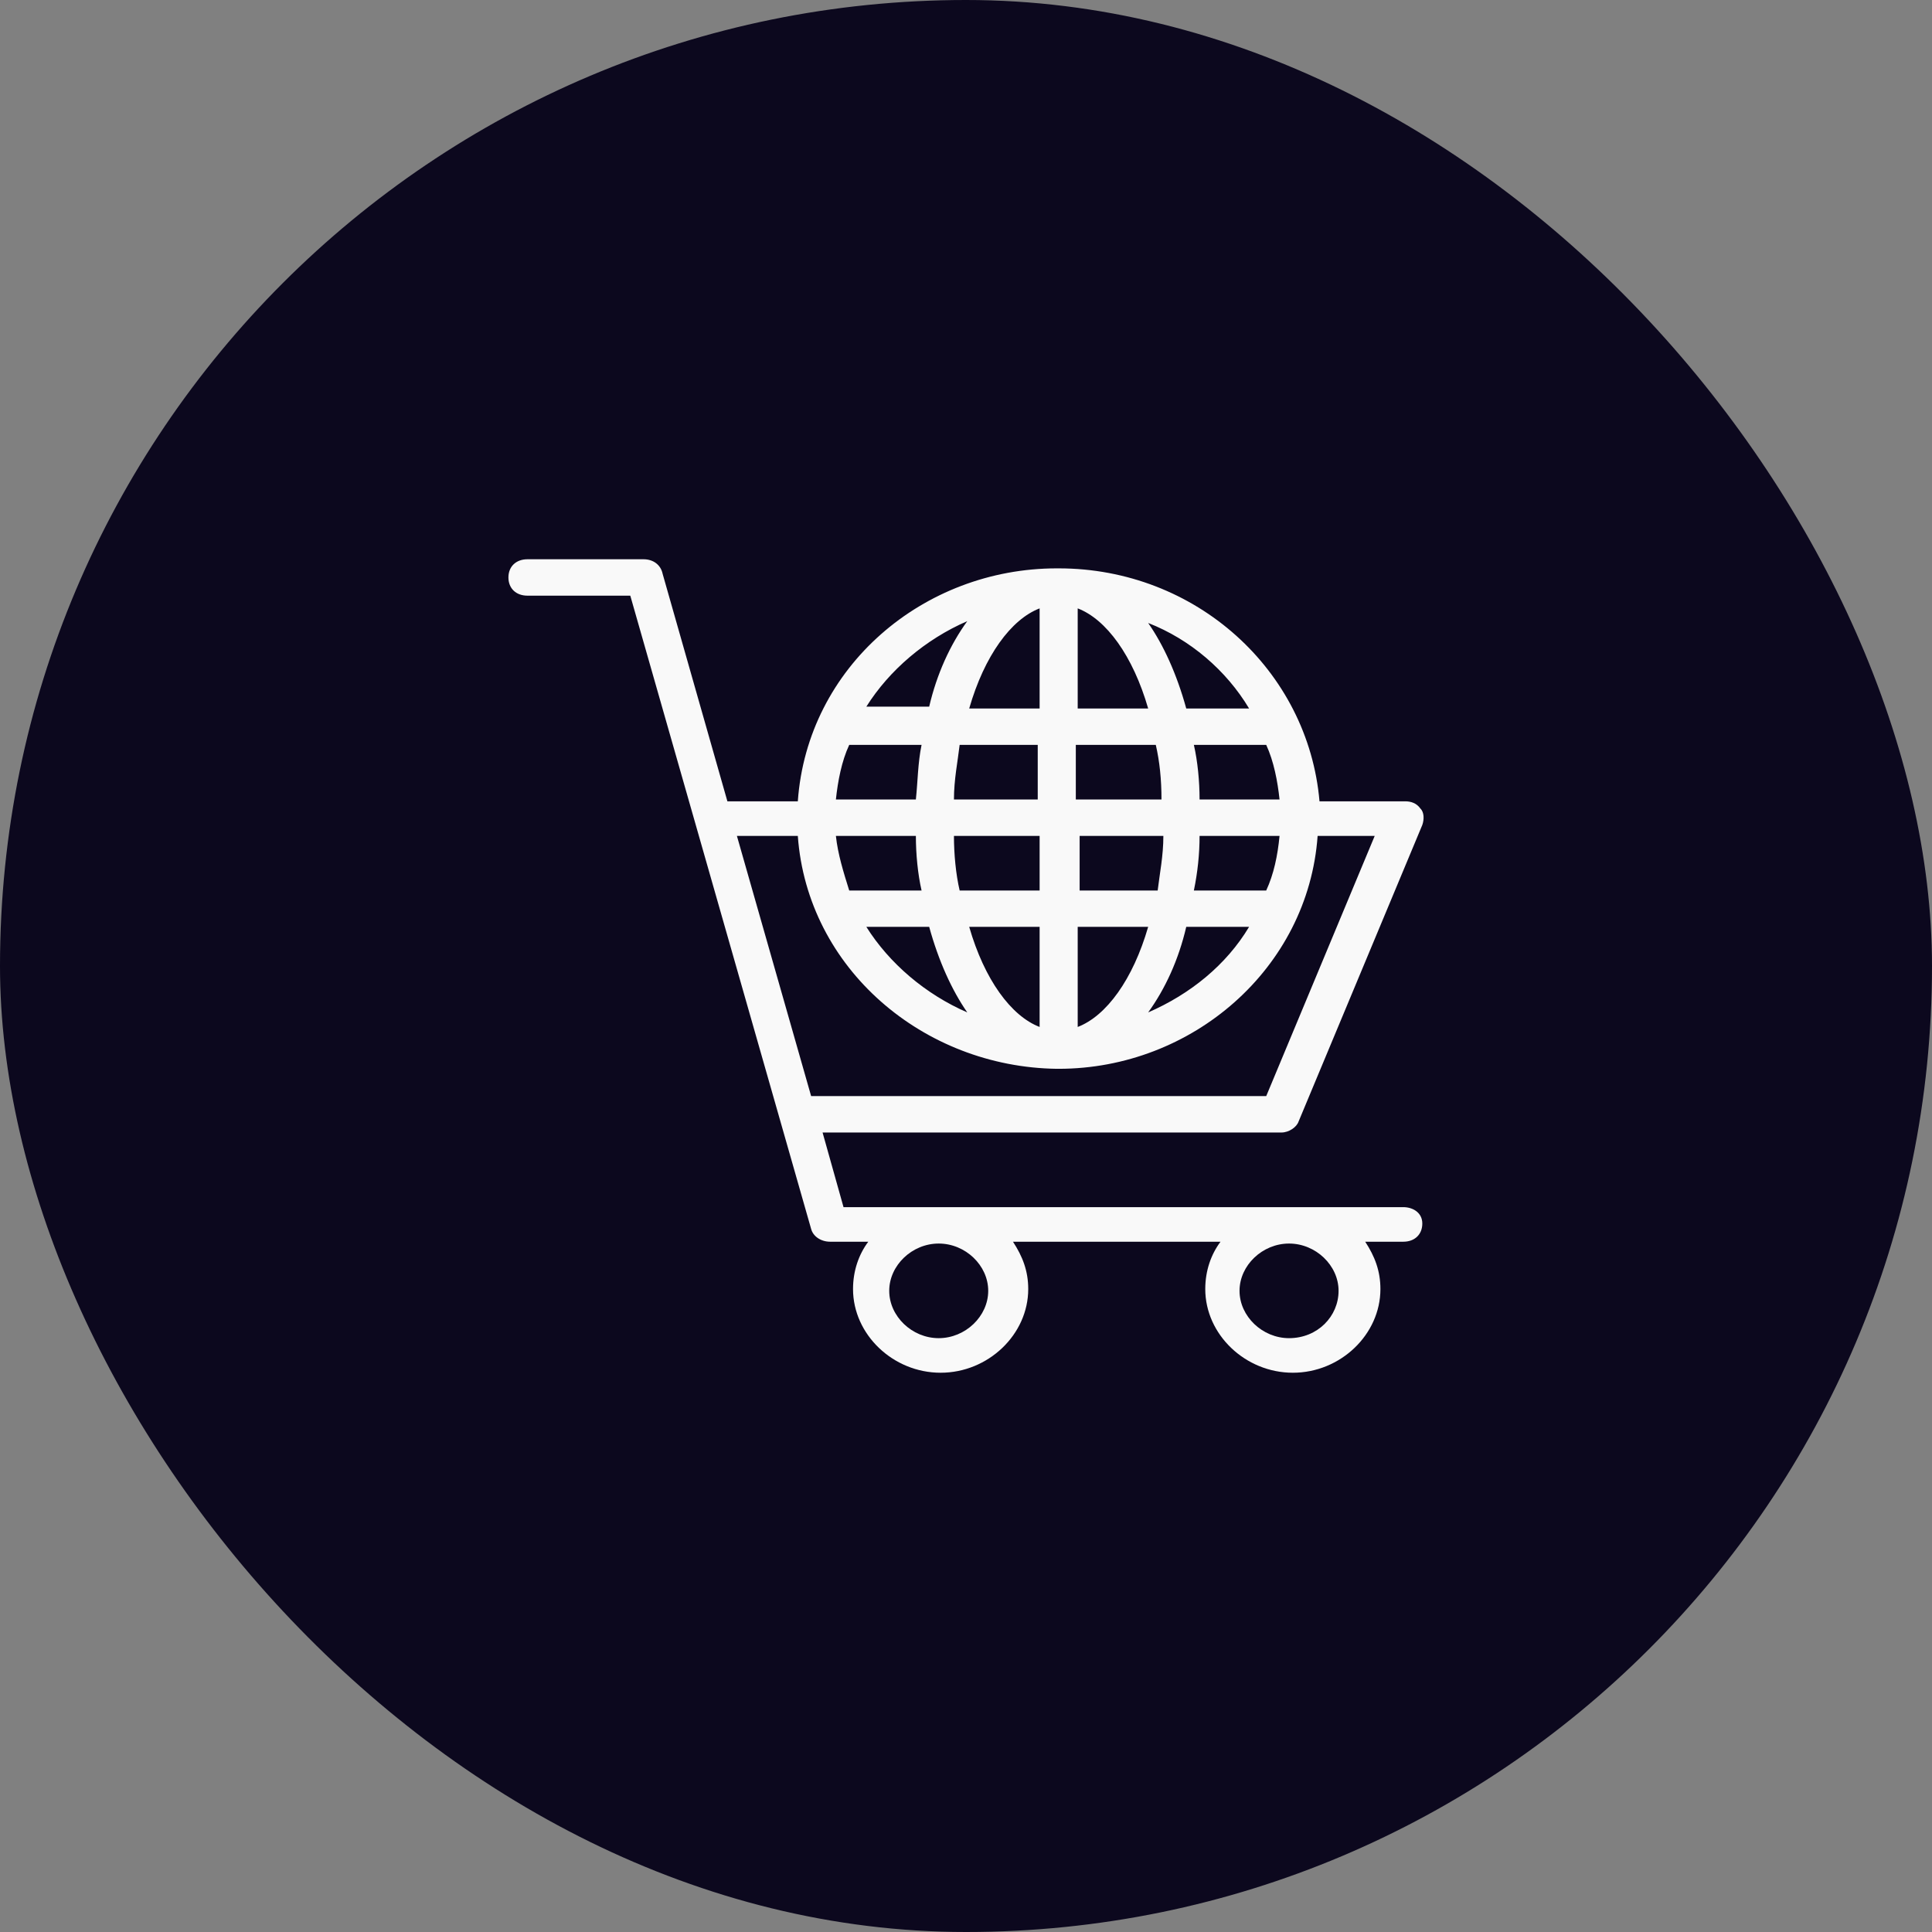 <?xml version="1.0" encoding="UTF-8"?>
<svg xmlns="http://www.w3.org/2000/svg" width="38" height="38" viewBox="0 0 38 38" fill="none">
  <rect x="0" y="0" width="38" height="38" fill="#808080" stroke="none"/>
  <rect width="38" height="38" rx="19" fill="#0C081E"></rect>
  <path d="M27.601 23.743H16.591L16.179 22.275H25.204C25.354 22.275 25.504 22.168 25.541 22.06L27.975 16.226C28.013 16.119 28.013 15.975 27.938 15.904C27.863 15.796 27.751 15.761 27.638 15.761H25.953C25.729 13.183 23.519 11.179 20.823 11.179C18.126 11.179 20.823 11.179 20.785 11.179C18.164 11.179 15.88 13.112 15.692 15.761H14.307L13.033 11.286C12.996 11.107 12.846 11 12.659 11H10.374C10.15 11 10 11.143 10 11.358C10 11.573 10.15 11.716 10.374 11.716H12.397L15.954 24.172C15.992 24.315 16.142 24.423 16.329 24.423H17.078C16.891 24.673 16.778 24.995 16.778 25.354C16.778 26.248 17.565 27 18.501 27C19.437 27 20.224 26.248 20.224 25.354C20.224 24.995 20.111 24.709 19.924 24.423H24.006C23.819 24.673 23.706 24.995 23.706 25.354C23.706 26.248 24.493 27 25.429 27C26.365 27 27.151 26.248 27.151 25.354C27.151 24.995 27.039 24.709 26.852 24.423H27.601C27.826 24.423 27.975 24.28 27.975 24.065C27.975 23.85 27.788 23.743 27.601 23.743ZM25.167 15.725H23.594C23.594 15.367 23.556 14.973 23.482 14.651H24.905C25.054 14.973 25.129 15.367 25.167 15.725ZM23.482 17.515C23.556 17.157 23.594 16.799 23.594 16.441H25.167C25.129 16.834 25.054 17.192 24.905 17.515H23.482ZM24.568 18.23C24.118 18.982 23.407 19.555 22.583 19.913C22.92 19.447 23.182 18.875 23.332 18.23H24.568ZM24.568 13.935H23.332C23.145 13.255 22.882 12.682 22.583 12.253C23.407 12.575 24.118 13.183 24.568 13.935ZM21.197 11.966C21.759 12.181 22.283 12.897 22.583 13.935H21.197V11.966ZM21.197 14.651H22.733C22.808 14.973 22.845 15.331 22.845 15.725H21.16V14.651H21.197ZM21.197 16.441H22.882C22.882 16.834 22.808 17.192 22.77 17.515H21.235V16.441H21.197ZM21.197 18.23H22.583C22.283 19.268 21.759 19.984 21.197 20.199V18.23ZM20.448 11.966V13.935H19.063C19.362 12.897 19.887 12.181 20.448 11.966ZM18.875 17.515C18.8 17.192 18.763 16.799 18.763 16.441H20.448V17.515H18.875ZM20.448 18.23V20.199C19.887 19.984 19.362 19.268 19.063 18.23H20.448ZM18.276 18.23C18.463 18.91 18.726 19.483 19.025 19.913C18.201 19.555 17.49 18.946 17.04 18.23H18.276ZM16.703 17.515C16.591 17.157 16.479 16.799 16.441 16.441H18.014C18.014 16.799 18.052 17.192 18.126 17.515H16.703ZM18.763 15.725C18.763 15.331 18.838 14.973 18.875 14.651H20.411V15.725H18.763ZM19.025 12.217C18.688 12.682 18.426 13.255 18.276 13.899H17.04C17.49 13.183 18.201 12.575 19.025 12.217ZM16.703 14.651H18.126C18.052 15.009 18.052 15.367 18.014 15.725H16.441C16.479 15.367 16.553 14.973 16.703 14.651ZM15.954 21.559L14.494 16.441H15.692C15.88 19.054 18.164 20.987 20.785 21.022H20.823C23.444 21.022 25.729 19.054 25.916 16.441H27.039L24.905 21.559H15.954ZM18.463 26.32C17.939 26.32 17.49 25.89 17.49 25.389C17.49 24.888 17.939 24.459 18.463 24.459C18.988 24.459 19.437 24.888 19.437 25.389C19.437 25.89 18.988 26.32 18.463 26.32ZM25.354 26.32C24.83 26.32 24.38 25.89 24.38 25.389C24.38 24.888 24.83 24.459 25.354 24.459C25.878 24.459 26.328 24.888 26.328 25.389C26.328 25.89 25.916 26.32 25.354 26.32Z" fill="#F9F9F9"></path>
</svg>
